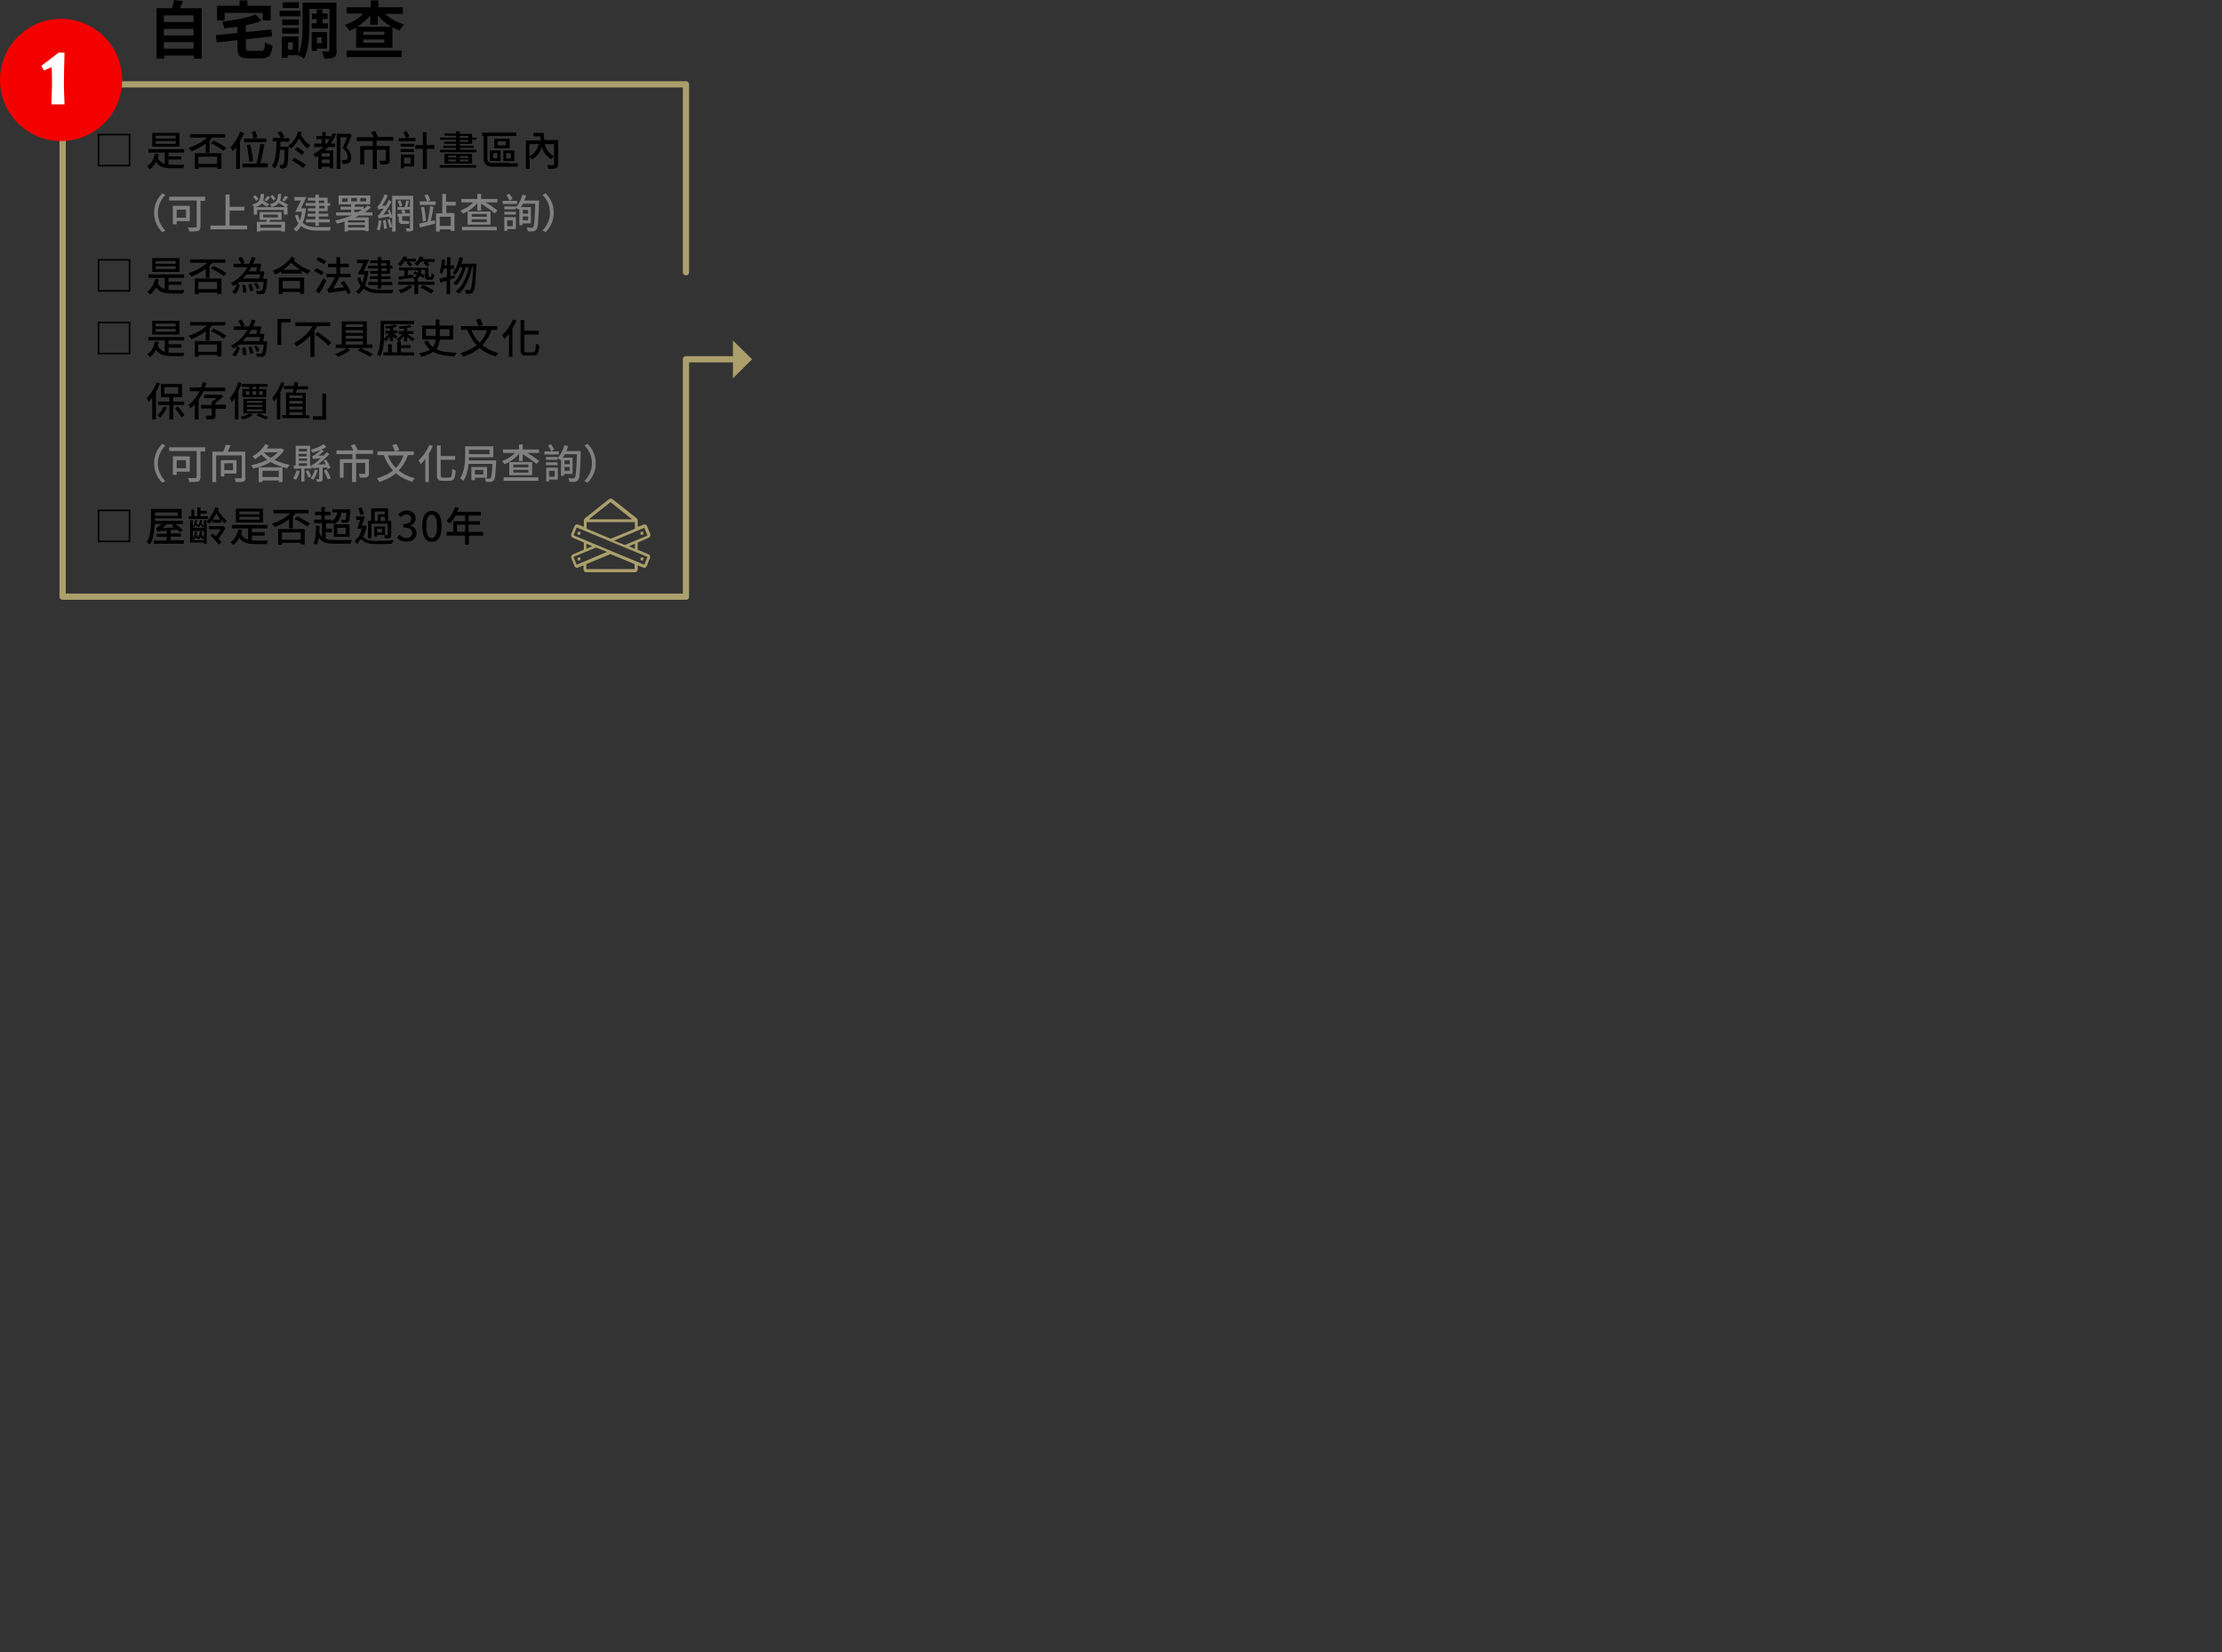 <?xml version="1.0" encoding="utf-8"?>
<!-- Generator: Adobe Illustrator 16.0.0, SVG Export Plug-In . SVG Version: 6.00 Build 0)  -->
<!DOCTYPE svg PUBLIC "-//W3C//DTD SVG 1.1//EN" "http://www.w3.org/Graphics/SVG/1.1/DTD/svg11.dtd">
<svg version="1.1" id="圖層_1" xmlns="http://www.w3.org/2000/svg" xmlns:xlink="http://www.w3.org/1999/xlink" x="0px" y="0px"
	 width="710px" height="528px" viewBox="0 0 710 528" enable-background="new 0 0 710 528" xml:space="preserve">
<rect x="0" y="0" width="710" height="528" fill="#333333" stroke="none"/>
<g>
	<g>
		<g>
			<g>
				<g>
					<g>
						<path fill="#AB9F6C" d="M219.187,191.689H20.018c-0.601,0-1.002-0.401-1.002-1.002V26.95c0-0.602,0.401-1.002,1.002-1.002
							h199.169c0.6,0,1,0.4,1,1.002V87c0,0.603-0.4,1.001-1,1.001c-0.602,0-1.001-0.398-1.001-1.001V27.95H21.019v161.736h197.167
							v-74.862c0-0.601,0.399-1.002,1.001-1.002h15.813c0.601,0,1,0.401,1,1.002c0,0.6-0.399,1.001-1,1.001h-14.813v74.862
							C220.187,191.288,219.785,191.689,219.187,191.689z"/>
					</g>
					<g>
						<g>
							<polygon fill="#AB9F6C" points="234.198,108.818 234.198,120.928 240.303,114.824 							"/>
						</g>
					</g>
				</g>
				<g>
					<circle fill="#F50000" cx="19.518" cy="25.549" r="19.517"/>
				</g>
				<g>
					<g>
						<path fill="#FFFFFF" d="M20.617,33.355h-4.203c0.1-2.702,0.2-4.904,0.2-6.506c0-1.701,0-3.503-0.102-5.404l-2.502,1.101
							l-0.801-1.501l5.505-4.204h1.901c-0.1,4.305-0.2,7.607-0.2,10.01C20.417,28.451,20.519,30.653,20.617,33.355z"/>
					</g>
				</g>
				<g>
					<g>
						<path d="M64.454,2.629v16.114h-2.502v-1.002h-9.508v1.002h-2.402V2.629h5.005c0.2-0.899,0.399-1.801,0.5-2.603l2.902,0.301
							c-0.3,0.802-0.602,1.603-0.9,2.302H64.454z M52.345,4.931v2.101h9.509V4.931H52.345z M52.345,9.235v2.102h9.509V9.235H52.345z
							 M61.854,15.54v-2.102h-9.509v2.102H61.854z"/>
					</g>
					<g>
						<path d="M83.271,16.34c1.101,0,1.301-0.398,1.4-2.802c0.5,0.4,1.602,0.801,2.401,1.002c-0.3,3.201-1.102,4.104-3.604,4.104
							h-3.902c-2.903,0-3.703-0.802-3.703-3.304v-2.502l-6.605,0.7l-0.301-2.302l6.906-0.7V8.534c-1.401,0.2-2.803,0.4-4.203,0.501
							c-0.1-0.602-0.401-1.502-0.701-2.103c3.903-0.5,8.106-1.201,10.709-2.303l1.901,2.002c-1.501,0.602-3.202,1.102-5.004,1.401
							v2.201l8.105-0.801l0.301,2.202l-8.406,0.899v2.702c0,0.901,0.199,1.002,1.4,1.002h3.304L83.271,16.34L83.271,16.34z
							 M71.761,6.533h-2.401V1.828h7.206V0.127h2.502v1.701h7.405v4.705h-2.502V4.13h-12.21V6.533z"/>
					</g>
					<g>
						<path d="M95.981,5.232h-6.604V3.429h6.604V5.232z M107.591,16.14c0,1.2-0.2,1.801-0.899,2.201c-0.701,0.4-1.702,0.4-3.104,0.4
							c-0.1-0.601-0.398-1.702-0.7-2.303c0.802,0,1.702,0,2.002,0c0.301,0,0.4-0.102,0.4-0.399V2.829h-6.405v5.404
							c0,3.203-0.199,7.808-1.802,10.61c-0.301-0.401-1.102-0.902-1.701-1.201h-3.503v0.8h-1.802v-6.806h5.305v5.604
							c1.2-2.603,1.301-6.206,1.301-9.009V0.828h10.809V16.14H107.591z M95.481,8.034h-5.305V6.232h5.305V8.034z M90.177,8.934
							h5.305v1.802h-5.305V8.934z M95.481,2.529h-5.104V0.727h5.104V2.529z M93.579,13.538h-1.602v2.303h1.602V13.538z
							 M101.187,7.433V6.132h-1.501V4.33h1.501V3.029h1.9V4.33h1.603v1.702h-1.603v1.401h1.701v1.7h-5.204v-1.7H101.187z
							 M101.285,15.54v0.701h-1.701v-6.006h4.904v5.305H101.285z M101.285,11.937v1.899h1.502v-1.899H101.285z"/>
					</g>
					<g>
						<path d="M123.004,4.43c1.603,1.501,3.803,2.701,6.105,3.402c-0.501,0.5-1.201,1.401-1.502,1.901
							c-0.7-0.301-1.501-0.602-2.202-1.001v6.505h-11.609V8.835c-0.7,0.4-1.4,0.699-2.102,1c-0.3-0.6-1.001-1.4-1.501-1.899
							c2.201-0.701,4.402-2.003,5.903-3.604h-5.304V2.329h7.706V0.127h2.402v2.202h7.807V4.43H123.004z M110.794,16.14h17.516v2.102
							h-17.516V16.14z M125.006,8.534c-1.602-1.001-3.104-2.201-4.304-3.603v3.003H118.3V4.931c-1.101,1.4-2.602,2.602-4.104,3.603
							H125.006z M122.804,10.135h-6.706v1h6.706V10.135z M122.804,12.637h-6.706v1h6.706V12.637z"/>
					</g>
				</g>
				<g>
					<g>
						<path d="M41.635,42.762v10.408H31.228V42.762H41.635z M31.728,52.672h9.407v-9.407h-9.407V52.672z"/>
					</g>
					<g>
						<path d="M53.745,52.571c0.4,0,0.9,0.101,1.302,0.101c0.602,0,3.202,0,3.903,0c-0.201,0.301-0.4,0.801-0.4,1.102h-3.503
							c-2.503,0-4.104-0.401-5.205-2.001c-0.5,0.899-1.101,1.7-1.9,2.301c-0.2-0.2-0.602-0.701-0.901-0.9
							c1.302-0.801,2.104-2.303,2.503-4.103l1.201,0.198c-0.101,0.4-0.201,0.802-0.3,1.202c0.5,1.101,1.2,1.601,2.201,1.9v-3.603
							h-5.204v-1.102h11.409v1.102h-5.005v1.201h4.104v1h-4.104v1.602H53.745z M57.349,46.866h-8.708v-4.404h8.708V46.866z
							 M56.148,43.364h-6.405v0.9h6.405V43.364z M56.148,45.065h-6.405v0.899h6.405V45.065z"/>
					</g>
					<g>
						<path d="M65.756,45.866c-1.4,1-3.003,1.901-4.604,2.502c-0.2-0.301-0.602-0.801-0.9-1.102
							c2.202-0.701,4.403-1.901,5.905-3.304h-5.405v-1.101h11.209v1.101h-4.104c-0.301,0.302-0.602,0.602-0.901,1.002v3.804h-1.2
							V45.866z M62.152,48.969h8.607v5.004h-1.301v-0.501h-6.005v0.501h-1.202v-5.004H62.152z M63.354,50.069v2.302h6.005v-2.302
							H63.354z M68.258,44.966c1.401,0.601,3.104,1.601,4.104,2.302l-0.901,0.899c-0.899-0.698-2.702-1.801-4.103-2.4L68.258,44.966
							z"/>
					</g>
					<g>
						<path d="M77.966,42.462c-0.3,0.902-0.801,1.804-1.302,2.703v8.809h-1.2v-7.007c-0.3,0.502-0.701,0.9-1.101,1.302
							c-0.102-0.302-0.501-0.9-0.701-1.201c1.201-1.2,2.402-3.104,3.103-5.004L77.966,42.462z M85.572,52.27v1.201h-8.107V52.27
							h4.505c0.5-1.7,0.9-4.305,1.2-6.306l1.302,0.2c-0.399,2.001-0.801,4.404-1.302,6.005h2.402V52.27z M85.072,45.465h-7.106
							v-1.199h7.106V45.465z M79.667,51.771c-0.1-1.401-0.5-3.704-0.801-5.405l1.102-0.2c0.4,1.801,0.801,4.004,0.9,5.306
							L79.667,51.771z M81.068,44.264c-0.101-0.501-0.4-1.401-0.602-2.103l1.102-0.301c0.201,0.6,0.501,1.401,0.701,2.001
							L81.068,44.264z"/>
					</g>
					<g>
						<path d="M92.178,46.866c0,0,0,0.4,0,0.501c-0.1,4.003-0.199,5.404-0.601,5.905c-0.2,0.3-0.5,0.398-0.801,0.5
							c-0.3,0.1-0.801,0.1-1.2,0c0-0.301-0.101-0.801-0.301-1.102c0.399,0,0.801,0,0.9,0c0.199,0,0.301,0,0.399-0.2
							c0.2-0.301,0.301-1.4,0.401-4.604h-1.503c-0.199,2.502-0.501,4.604-1.7,6.004c-0.201-0.3-0.602-0.7-0.901-0.899
							c1.302-1.603,1.401-4.403,1.501-7.808h-1.2v-1.102h2.502c-0.199-0.499-0.601-1.2-1.001-1.7l1.102-0.4
							c0.4,0.499,0.9,1.302,1.102,1.802l-0.9,0.399h2.502v1.102h-2.901c0,0.602,0,1.102,0,1.602H92.178L92.178,46.866z
							 M96.382,42.263c-0.101,0.299-0.2,0.499-0.301,0.8c0.7,1.301,1.901,2.702,3.104,3.402c-0.301,0.199-0.7,0.7-0.9,1.001
							c-1.001-0.7-2.002-1.901-2.702-3.202c-0.701,1.301-1.602,2.4-2.702,3.303c-0.2-0.301-0.501-0.701-0.801-1.002
							c1.501-0.9,2.702-2.603,3.202-4.604L96.382,42.263z M94.079,50.469c1.201,0.601,2.803,1.502,3.604,2.201l-0.802,1
							c-0.801-0.699-2.401-1.699-3.604-2.4L94.079,50.469z M96.382,49.568c-0.501-0.499-1.4-1.301-2.202-1.801l0.802-0.802
							c0.801,0.501,1.801,1.2,2.302,1.701L96.382,49.568z"/>
					</g>
					<g>
						<path d="M107.391,42.863c-0.501,1.101-1.001,2.103-1.7,3.003h1.4v1.101h-2.202c-0.3,0.4-0.7,0.802-1.101,1.102h2.702v5.705
							h-1.101v-0.5h-2.603v0.7h-1.102v-4.204c-0.301,0.201-0.601,0.4-0.9,0.501c-0.101-0.3-0.5-0.801-0.701-1.002
							c1.201-0.601,2.303-1.4,3.203-2.302h-2.902v-1.101h2.402v-1.401h-1.701v-1.001h1.901v-1.301h1.101v1.301h1.501v0.7
							c0.301-0.5,0.5-1.101,0.801-1.602L107.391,42.863z M105.39,48.969h-2.603v1.101h2.603V48.969z M105.39,52.171v-1.2h-2.603v1.2
							H105.39z M104.388,45.866c0.4-0.401,0.602-0.9,0.901-1.401h-1.301v1.401H104.388z M112.396,43.263
							c-0.5,1.2-1.2,2.701-1.701,3.902c1.201,1.201,1.502,2.201,1.502,3.104c0,0.899-0.2,1.502-0.701,1.801
							c-0.2,0.2-0.501,0.2-0.9,0.301c-0.301,0-0.801,0-1.2,0c0-0.301-0.102-0.899-0.302-1.201c0.401,0,0.701,0,1.001,0
							c0.2,0,0.4-0.1,0.602-0.1c0.3-0.201,0.399-0.5,0.399-1.001c0-0.802-0.399-1.701-1.601-2.803c0.5-1,1-2.401,1.4-3.403h-2.103
							v10.109h-1.201v-11.21h3.805l0.199-0.101L112.396,43.263z"/>
					</g>
					<g>
						<path d="M120.302,45.065v1.601h4.203v4.504c0,0.603-0.1,1.001-0.6,1.201c-0.501,0.2-1.202,0.2-2.303,0.2
							c-0.101-0.301-0.2-0.9-0.4-1.201c0.801,0,1.602,0,1.802,0s0.3-0.1,0.3-0.2v-3.303h-2.9v6.105h-1.302v-6.105h-2.702v4.704
							h-1.303v-5.905h4.005v-1.601h-5.104v-1.202h5.404c-0.2-0.499-0.5-1.101-0.801-1.6l1.201-0.401c0.399,0.6,0.801,1.401,1,1.901
							h4.904v1.201h-5.404V45.065z"/>
					</g>
					<g>
						<path d="M132.813,45.165h-5.405v-1.001h2.402c-0.2-0.5-0.602-1.201-0.9-1.801l0.9-0.501c0.399,0.501,0.801,1.201,1.001,1.702
							l-1.001,0.499h2.901v1.102H132.813z M128.009,46.866v-0.9h4.304v0.9H128.009z M132.211,48.568h-4.202v-0.9h4.202V48.568z
							 M132.211,53.172h-3.101v0.602h-1.001v-4.404h4.203v3.804L132.211,53.172L132.211,53.172z M129.11,50.37v1.9h2.102v-1.9
							H129.11z M138.918,47.567h-2.503v6.405h-1.301v-6.405h-2.402v-1.201h2.402v-4.103h1.2v4.103h2.503v1.201H138.918z"/>
					</g>
					<g>
						<path d="M140.52,52.771h11.608v0.801H140.52V52.771z M152.229,47.867v0.801h-11.61v-0.801h5.104v-0.601h-4.104v-0.701h4.104
							v-0.601h-3.804v-0.7h3.804v-0.601h-5.104v-0.701h5.104v-0.6h-3.703v-0.701h3.703v-0.7h1.2v0.801h3.903v1.2h1.401v0.701h-1.401
							v1.301h-3.903v0.601h4.404v0.701h-4.404v0.601H152.229z M150.827,49.169v3.103h-8.807v-3.103H150.827z M143.221,50.37h2.503
							v-0.602h-2.503V50.37z M143.221,51.57h2.503v-0.601h-2.503V51.57z M149.626,49.869h-2.702v0.602h2.702V49.869z
							 M149.626,50.969h-2.702v0.601h2.702V50.969z M146.924,44.063h2.702v-0.601h-2.702V44.063z M146.924,45.365h2.702v-0.601
							h-2.702V45.365z"/>
					</g>
					<g>
						<path d="M163.138,52.27c0.802,0,1.803-0.101,2.202-0.2c0,0.301,0.101,0.901,0.2,1.102c-0.4,0.102-1.502,0.102-2.502,0.102
							h-5.405c-2.102,0-3.103-0.701-3.103-2.803v-7.007h-0.5v-1.101h10.909v1.101h-9.208v7.106c0,1.101,0.399,1.5,1.802,1.5h5.604
							L163.138,52.27L163.138,52.27z M156.532,48.067h3.402v3.403h-3.402V48.067z M157.533,50.57h1.4v-1.602h-1.4V50.57z
							 M162.838,47.367h-4.903v-3.003h4.903V47.367z M161.637,45.165h-2.603v1.302h2.603V45.165z M164.339,51.47h-3.503v-3.403
							h3.503V51.47z M163.237,48.969h-1.501v1.699h1.501V48.969z"/>
					</g>
					<g>
						<path d="M178.25,52.47c0,0.7-0.1,1.102-0.601,1.302c-0.5,0.2-1.302,0.2-2.401,0.2c-0.101-0.4-0.2-0.9-0.4-1.201
							c0.802,0,1.603,0,1.901,0c0.2,0,0.301-0.101,0.301-0.301v-2.603c-0.301,0.2-0.701,0.701-0.9,1
							c-1.501-0.8-2.502-2.201-3.002-3.902c-0.602,1.803-1.603,3.104-3.203,4.004c-0.101-0.302-0.5-0.7-0.7-0.9v3.903h-1.201v-9.107
							h4.704c-0.1-0.4-0.1-0.802-0.1-1.301h-2.202v-1.104h3.303c0,0.803,0.1,1.603,0.2,2.304h4.403v7.706H178.25z M169.144,49.969
							c1.602-0.802,2.502-2.104,3.003-3.903h-3.003V49.969z M174.047,46.066c0.501,1.801,1.401,3.103,3.003,3.803v-3.803H174.047z"
							/>
					</g>
					<g>
						<path fill="#808080" d="M49.241,67.984c0-2.603,1.102-4.704,2.603-6.206l1.001,0.501c-1.4,1.502-2.4,3.403-2.4,5.705
							c0,2.402,1,4.304,2.4,5.705l-1.001,0.5C50.343,72.687,49.241,70.686,49.241,67.984z"/>
					</g>
					<g>
						<path fill="#808080" d="M65.556,64.181h-1.501v8.207c0,0.8-0.2,1.2-0.7,1.4c-0.602,0.199-1.501,0.199-2.804,0.199
							c-0.1-0.399-0.3-0.9-0.5-1.302c1.001,0.101,2.103,0,2.402,0s0.399-0.101,0.399-0.399V64.08h-8.808v-1.2h11.51L65.556,64.181
							L65.556,64.181z M56.448,70.686v1.001h-1.201v-5.905h5.404v4.904H56.448z M56.448,66.984v2.602h3.002v-2.602H56.448z"/>
					</g>
					<g>
						<path fill="#808080" d="M78.967,72.088v1.201h-11.71v-1.201h4.805V62.18h1.302v3.902h4.703v1.2h-4.703v4.805H78.967z"/>
					</g>
					<g>
						<path fill="#808080" d="M89.876,62.079c-0.101,0.802-0.101,1.502-0.399,2.002c0.899,0.4,2.002,1.001,2.603,1.401l-0.601,0.7
							h0.399v2.4h-1.201v-1.5h-8.508v1.5h-1.101v-2.4h0.101c-0.101-0.302-0.4-0.601-0.601-0.801c2.201-0.501,2.602-1.4,2.702-3.402
							h1.101c0,0.801-0.1,1.501-0.3,2.102c0.601,0.4,1.501,0.9,1.9,1.201l-0.699,0.801c-0.401-0.301-1.001-0.7-1.603-1.102
							c-0.399,0.501-1.101,0.899-2.103,1.201h5.205c-0.102-0.302-0.4-0.7-0.602-0.9c2.201-0.501,2.604-1.401,2.702-3.303h1.001v0.1
							H89.876z M81.869,64.181c-0.2-0.302-0.601-0.901-1.001-1.302l0.7-0.501c0.4,0.4,0.801,0.9,1.002,1.201L81.869,64.181z
							 M86.073,70.886h5.004v3.103h-1.201v-0.3H83.17v0.3h-1.101v-3.103h2.901c0.102-0.2,0.2-0.4,0.302-0.602H82.97v-2.502h7.007
							v2.502h-3.604L86.073,70.886z M89.876,71.787H83.17v1.001h6.706V71.787z M84.071,69.486h4.704v-0.902h-4.704V69.486z
							 M86.373,62.979c-0.4,0.501-0.801,1.002-1.101,1.303l-0.802-0.301c0.301-0.4,0.7-0.901,0.9-1.301L86.373,62.979z
							 M87.374,64.081c-0.2-0.3-0.601-0.9-1.001-1.301l0.7-0.501c0.399,0.401,0.801,0.9,1.001,1.201L87.374,64.081z M91.177,66.182
							c-0.5-0.4-1.4-0.9-2.102-1.302c-0.5,0.602-1.201,1-2.302,1.302H91.177z M92.078,62.979c-0.401,0.501-0.901,1.002-1.201,1.4
							l-0.7-0.398c0.301-0.4,0.7-1.002,0.9-1.401L92.078,62.979z"/>
					</g>
					<g>
						<path fill="#808080" d="M97.783,66.583c-0.201,1.804-0.501,3.402-1.103,4.604c1.201,1.201,3.004,1.399,5.005,1.399
							c0.601,0,3.303,0,4.104,0c-0.2,0.302-0.4,0.802-0.4,1.103h-3.702c-2.303,0-4.104-0.301-5.505-1.501
							c-0.4,0.7-0.9,1.301-1.502,1.801c-0.199-0.199-0.601-0.601-0.899-0.801c0.601-0.4,1.201-1.102,1.602-1.802
							c-0.501-0.601-0.801-1.501-1.101-2.503l0.898-0.301c0.201,0.701,0.401,1.303,0.701,1.804c0.301-0.802,0.501-1.702,0.602-2.703
							H94.38c0.5-0.899,1.201-2.401,1.802-3.604h-2.103v-1.102h3.804c-0.501,1.102-1.201,2.503-1.701,3.604h0.601h0.201
							L97.783,66.583L97.783,66.583z M100.785,64.081h-2.402v-0.9h2.402v-1h1.102v1h2.803v1.701h0.801v0.9h-0.801v1.701h-2.803
							v0.802h3.002v0.9h-3.002v0.899h3.502v1.002h-3.502v1.102h-1.102v-1.102h-3.002v-1.002h3.002v-0.899h-2.502v-0.9h2.502v-0.802
							h-2.402v-0.9h2.402v-0.801h-3.104v-0.9h3.104V64.081z M101.887,64.081v0.801h1.7v-0.801H101.887z M103.688,65.782h-1.701
							v0.801h1.701V65.782z"/>
					</g>
					<g>
						<path fill="#808080" d="M114.898,68.785c-0.501,0.3-1.001,0.5-1.502,0.701h4.402v4.403h-1.2v-0.301h-5.403v0.399h-1.103
							v-3.202c-0.801,0.301-1.602,0.5-2.401,0.7c-0.101-0.3-0.399-0.801-0.601-1.001c1.802-0.4,3.604-0.9,5.305-1.603h-5.005v-1
							h4.806v-0.899h-3.403v-0.901h3.403v-0.801h-4.004v-2.803H118.3v2.803h-4.903v0.801h2.803v0.701
							c0.5-0.401,0.899-0.701,1.301-1.102l1.001,0.601c-0.601,0.601-1.201,1.101-1.9,1.602h2.401v1h-4.104V68.785z M111.094,63.38
							h-1.802v1.103h1.802V63.38z M116.599,70.386h-5.403v0.7h5.403V70.386z M116.599,72.687v-0.8h-5.403v0.8H116.599z
							 M112.195,64.381h1.9V63.28h-1.9V64.381z M114.397,67.784c0.501-0.301,0.899-0.501,1.302-0.8h-2.503v0.8H114.397z
							 M115.097,64.381h1.902V63.28h-1.902V64.381z"/>
					</g>
					<g>
						<path fill="#808080" d="M121.902,70.587c-0.101,1.102-0.399,2.303-0.602,3.104c-0.198-0.101-0.699-0.301-0.898-0.301
							c0.3-0.802,0.5-1.901,0.6-3.002L121.902,70.587z M124.505,66.984c0.301,0.8,0.701,1.801,0.9,2.401l-0.9,0.399
							c0-0.2-0.1-0.399-0.1-0.601c-2.702,0.399-3.104,0.501-3.403,0.7c0-0.199-0.2-0.7-0.3-1.002c0.3-0.1,0.6-0.399,0.9-0.899
							c0.199-0.2,0.5-0.701,1.001-1.301c-1.201,0.101-1.501,0.199-1.701,0.301c-0.102-0.2-0.2-0.701-0.301-1.002
							c0.199-0.102,0.399-0.3,0.699-0.7c0.302-0.4,1.103-1.802,1.603-3.203l1.002,0.4c-0.501,1.201-1.202,2.401-1.803,3.303l1.2-0.1
							c0.302-0.602,0.701-1.201,0.901-1.803l0.9,0.602c-0.802,1.501-1.803,3.002-2.702,4.203l1.9-0.299
							c-0.1-0.401-0.199-0.702-0.398-1.104L124.505,66.984z M123.204,70.286c0.2,0.901,0.3,2.002,0.4,2.702l-0.901,0.2
							c0-0.7-0.199-1.901-0.3-2.702L123.204,70.286z M124.505,69.985c0.301,0.802,0.602,1.802,0.801,2.503l-0.801,0.3
							c-0.1-0.7-0.399-1.7-0.7-2.502L124.505,69.985z M132.111,72.687c0,0.602-0.101,0.901-0.5,1.103
							c-0.4,0.199-0.9,0.199-1.701,0.199c0-0.3-0.2-0.801-0.301-1.001c0.5,0,1.001,0,1.201,0c0.199,0,0.199-0.1,0.199-0.2v-9.007
							h-4.604v10.208h-1.103V62.58h6.706v10.107H132.111z M129.91,70.686c0.199,0,0.6,0,0.801-0.101c0,0.301,0,0.602,0.101,0.9
							c-0.2,0.1-0.501,0.1-0.802,0.1h-1.4c-0.9,0-1.201-0.398-1.201-1.301v-1.101h-0.4v-0.9h1.603c-0.101-0.301-0.3-0.701-0.4-1.002
							l0.701-0.199h-1.902v-0.9h2.304c0.198-0.601,0.399-1.501,0.5-2.103l0.9,0.201c-0.201,0.6-0.4,1.301-0.602,1.801h0.9v0.901
							h-1.901c0.2,0.299,0.398,0.8,0.5,1l-0.5,0.2h1.801v0.899h-2.401v1.102c0,0.301,0.101,0.4,0.301,0.4h1.102v0.102H129.91z
							 M127.908,63.981c0.3,0.6,0.5,1.301,0.601,1.801l-0.801,0.301c-0.101-0.5-0.301-1.201-0.601-1.801L127.908,63.981z"/>
					</g>
					<g>
						<path fill="#808080" d="M138.918,70.386l0.101,1.101c-1.701,0.4-3.504,0.901-4.805,1.2l-0.301-1.2
							c0.7-0.2,1.701-0.399,2.702-0.601c0.301-1.302,0.701-3.504,0.801-5.006l1.102,0.201c-0.199,1.501-0.602,3.304-0.9,4.604
							L138.918,70.386z M134.113,64.381h5.104v1.103h-5.104V64.381z M135.515,66.083c0.301,1.4,0.5,3.202,0.602,4.504l-1.001,0.2
							c-0.102-1.201-0.3-3.104-0.602-4.504L135.515,66.083z M136.415,64.381c-0.101-0.5-0.5-1.301-0.801-2.001l1.001-0.301
							c0.399,0.603,0.701,1.401,0.9,1.902L136.415,64.381z M142.62,65.682v2.401h2.603v5.705h-1.2v-0.501h-3.503v0.7h-1.201v-5.805
							h2.002v-6.205h1.201v2.502h3.103v1.201L142.62,65.682L142.62,65.682z M144.022,69.285h-3.503v2.903h3.503V69.285z"/>
					</g>
					<g>
						<path fill="#808080" d="M158.834,64.681h-3.703c1.401,0.801,2.902,1.802,3.805,2.602l-0.802,0.901
							c-1.001-0.802-2.803-2.103-4.403-3.104v2.201h-1.2v-2.401c-1.103,1.501-2.903,2.702-4.604,3.403
							c-0.199-0.301-0.5-0.701-0.801-1.002c1.502-0.499,3.104-1.501,4.104-2.602h-3.804v-1.102h5.104v-1.602h1.2v1.602h5.205v1.102
							L158.834,64.681L158.834,64.681z M147.625,72.488h11.109v1.102h-11.109V72.488z M156.733,67.584v4.203h-7.308v-4.203H156.733z
							 M155.531,68.385h-4.805v0.898h4.805V68.385z M155.531,70.086h-4.805v0.901h4.805V70.086z"/>
					</g>
					<g>
						<path fill="#808080" d="M165.34,65.182h-4.704v-1.001h2.202c-0.2-0.501-0.601-1.202-1.001-1.803l0.9-0.501
							c0.399,0.501,0.801,1.201,1.001,1.702l-0.9,0.602h2.401v1.001H165.34z M161.136,66.885v-0.901h3.703v0.901H161.136z
							 M161.136,67.683h3.703v0.899h-3.703V67.683z M164.839,73.188h-2.702v0.602h-1.001v-4.403h3.703V73.188z M162.037,70.386v1.9
							h1.801v-1.9H162.037z M172.245,63.881c0,0,0,0.401,0,0.602c-0.2,6.005-0.3,8.105-0.801,8.808c-0.3,0.4-0.602,0.501-1,0.602
							c-0.401,0.1-1.103,0.1-1.802,0c0-0.301-0.2-0.901-0.4-1.202c0.7,0.101,1.401,0.101,1.602,0.101c0.199,0,0.4-0.101,0.5-0.2
							c0.4-0.398,0.5-2.401,0.701-7.506h-3.902c-0.2,0.4-0.401,0.801-0.701,1.102h3.203v5.204h-2.702v0.602h-1.002v-5.204
							l-0.199,0.2c-0.2-0.2-0.7-0.501-1.001-0.701c1.001-1.001,1.801-2.502,2.202-4.104l1.2,0.3c-0.2,0.601-0.399,1.102-0.602,1.602
							h4.704V63.881z M167.041,67.084v1.201h1.701v-1.201H167.041z M168.742,70.386v-1.201h-1.701v1.201H168.742z"/>
					</g>
					<g>
						<path fill="#808080" d="M176.949,67.984c0,2.603-1.102,4.703-2.604,6.205l-1-0.5c1.4-1.501,2.401-3.403,2.401-5.705
							c0-2.401-1.001-4.304-2.401-5.705l1-0.501C175.849,63.28,176.949,65.383,176.949,67.984z"/>
					</g>
					<g>
						<path d="M41.635,82.797v10.408H31.228V82.797H41.635z M31.728,92.705h9.407v-9.407h-9.407V92.705z"/>
					</g>
					<g>
						<path d="M53.745,92.605c0.4,0,0.9,0.1,1.302,0.1c0.602,0,3.202,0,3.903,0c-0.201,0.301-0.4,0.801-0.4,1.103h-3.503
							c-2.503,0-4.104-0.401-5.205-2.003c-0.5,0.9-1.101,1.701-1.9,2.303c-0.2-0.2-0.602-0.701-0.901-0.901
							c1.302-0.8,2.104-2.302,2.503-4.104l1.201,0.2c-0.101,0.4-0.201,0.802-0.3,1.2c0.5,1.103,1.2,1.603,2.201,1.902v-3.603h-5.204
							V87.7h11.409v1.104h-5.005v1.199h4.104v1.001h-4.104v1.603L53.745,92.605L53.745,92.605z M57.349,86.9h-8.708v-4.404h8.708
							V86.9z M56.148,83.397h-6.405v0.899h6.405V83.397z M56.148,85.098h-6.405V86h6.405V85.098z"/>
					</g>
					<g>
						<path d="M65.756,85.899c-1.4,1.001-3.003,1.9-4.604,2.502c-0.2-0.3-0.602-0.8-0.9-1.102c2.202-0.7,4.403-1.901,5.905-3.303
							h-5.405v-1.101h11.209v1.101h-4.104c-0.301,0.3-0.602,0.602-0.901,1v3.806h-1.2V85.899z M62.152,89.003h8.607v5.004h-1.301
							v-0.501h-6.005v0.501h-1.202v-5.004H62.152z M63.354,90.103v2.302h6.005v-2.302H63.354z M68.258,84.998
							c1.401,0.603,3.104,1.603,4.104,2.304l-0.901,0.899c-0.899-0.7-2.702-1.802-4.103-2.401L68.258,84.998z"/>
					</g>
					<g>
						<path d="M85.372,89.003c0,0,0,0.3,0,0.499c-0.2,2.604-0.501,3.703-0.801,4.104c-0.3,0.301-0.5,0.4-0.9,0.4
							c-0.3,0-0.9,0-1.602,0c0-0.301-0.101-0.802-0.3-1.101c0.6,0.1,1.101,0.1,1.399,0.1c0.201,0,0.301,0,0.501-0.1
							c0.2-0.201,0.4-1.002,0.602-2.803h-7.707c-0.602,0.5-1.302,0.899-2.103,1.301c-0.1-0.301-0.399-0.801-0.601-1
							c2.302-1.103,4.004-2.903,5.204-5.006h-4.403v-1.102h2.402c-0.2-0.5-0.602-1.199-0.901-1.802l1.001-0.398
							c0.4,0.6,0.9,1.4,1.001,1.9l-0.701,0.3h2.104c0.399-0.7,0.7-1.501,0.899-2.2l1.201,0.3c-0.2,0.601-0.5,1.301-0.801,1.9h2.603
							c-0.099,0.802-0.3,1.703-0.5,2.403h1.502c-0.101,0.801-0.301,1.701-0.399,2.401h1.301L85.372,89.003L85.372,89.003z
							 M74.163,93.305c0.801-0.602,1.2-1.602,1.501-2.604l1,0.301c-0.3,1.102-0.7,2.201-1.5,2.902L74.163,93.305z M78.366,91.004
							c0.2,0.802,0.399,1.701,0.399,2.401l-1.101,0.101c0-0.6-0.101-1.602-0.301-2.401L78.366,91.004z M78.768,87.7
							c-0.4,0.501-0.802,0.901-1.201,1.303h5.305c0.1-0.4,0.2-0.802,0.3-1.303H78.768z M80.269,90.703
							c0.301,0.603,0.601,1.502,0.7,2.104l-1.001,0.301c-0.101-0.603-0.399-1.502-0.601-2.104L80.269,90.703z M80.269,85.398
							c-0.2,0.4-0.5,0.901-0.802,1.302h2.402c0.101-0.398,0.2-0.801,0.3-1.302H80.269z M82.069,92.505
							c-0.101-0.501-0.501-1.199-0.9-1.802l0.801-0.299c0.399,0.499,0.801,1.2,0.9,1.7L82.069,92.505z"/>
					</g>
					<g>
						<path d="M94.28,82.596c-0.102,0.199-0.301,0.399-0.401,0.601c1.603,1.602,3.403,2.502,5.306,3.303
							c-0.301,0.3-0.7,0.701-0.802,1.103c-0.699-0.301-1.399-0.701-2.001-1.103v0.901h-6.506V86.7c-0.601,0.4-1.201,0.701-1.9,1
							c-0.2-0.299-0.502-0.8-0.901-1.101c2.402-0.9,4.805-2.603,6.104-4.604L94.28,82.596z M89.075,88.702h8.105v5.204H95.88v-0.601
							h-5.604v0.7h-1.201V88.702z M90.277,89.802v2.401h5.604v-2.401H90.277z M95.881,86.2c-0.899-0.601-1.802-1.301-2.803-2.202
							c-0.8,0.801-1.601,1.603-2.602,2.202H95.881z"/>
					</g>
					<g>
						<path d="M102.787,88.001c-0.501-0.398-1.602-1.001-2.402-1.4l0.602-0.9c0.801,0.301,1.9,0.9,2.4,1.301L102.787,88.001z
							 M100.885,93.006c0.701-1.002,1.702-2.602,2.502-4.104l0.901,0.801c-0.701,1.4-1.501,2.902-2.302,4.104L100.885,93.006z
							 M101.786,82.196c0.801,0.3,1.901,0.901,2.401,1.302l-0.7,1.001c-0.5-0.501-1.602-1.102-2.401-1.4L101.786,82.196z
							 M111.094,94.007c-0.101-0.4-0.3-0.802-0.5-1.2c-4.604,0.6-5.204,0.699-5.604,0.8c-0.101-0.3-0.3-0.9-0.399-1.2
							c0.3-0.101,0.5-0.401,0.801-0.801c0.301-0.4,1-1.603,1.602-3.003h-2.702v-1.102h3.202v-2.103h-2.702v-1.102h2.702v-2.101
							h1.202v2.101h2.802v1.102h-2.802v2.103h3.303v1.102h-3.604c-0.602,1.302-1.302,2.603-2.103,3.604l3.604-0.399
							c-0.301-0.5-0.7-1.001-1.001-1.501l1.001-0.501c0.9,1.101,1.802,2.603,2.201,3.702L111.094,94.007z"/>
					</g>
					<g>
						<path d="M117.699,86.599c-0.2,1.802-0.5,3.402-1.102,4.604c1.2,1.201,3.004,1.401,5.005,1.401c0.601,0,3.303,0,4.104,0
							c-0.2,0.301-0.4,0.8-0.4,1.101h-3.702c-2.303,0-4.104-0.301-5.506-1.501c-0.398,0.701-0.899,1.301-1.501,1.802
							c-0.199-0.199-0.601-0.602-0.9-0.802c0.602-0.398,1.202-1.101,1.602-1.801c-0.5-0.601-0.801-1.501-1.101-2.502l0.899-0.301
							c0.2,0.699,0.401,1.302,0.701,1.803c0.3-0.802,0.501-1.702,0.602-2.704h-2.103c0.5-0.9,1.201-2.401,1.801-3.603h-2.001v-1.102
							h3.804c-0.5,1.102-1.201,2.502-1.701,3.604h0.601h0.2L117.699,86.599L117.699,86.599z M120.702,84.097H118.3v-0.9h2.402
							v-1.001h1.101v1.001h2.804v1.702h0.8v0.899h-0.8V87.5h-2.804v0.802h3.003v0.899h-3.003v0.901h3.503v1h-3.503v1.102h-1.101
							v-1.102h-3.003v-1h3.003v-0.901H118.2v-0.899h2.502V87.5H118.3v-0.9h2.402v-0.801h-3.102v-0.899h3.103L120.702,84.097
							L120.702,84.097z M121.803,84.097v0.802h1.701v-0.802H121.803z M123.605,85.8h-1.702V86.6h1.702V85.8z"/>
					</g>
					<g>
						<path d="M129.209,83.697c-0.399,0.501-0.899,1.002-1.301,1.401c-0.2-0.199-0.602-0.601-0.801-0.802
							c0.801-0.601,1.501-1.501,1.9-2.4l1.102,0.3c-0.101,0.2-0.199,0.3-0.3,0.5h3.103v0.9h-2.201c0.399,0.301,0.8,0.802,1,1.002
							l-0.801,0.6c-0.199-0.399-0.7-0.9-1.101-1.301l0.5-0.399h-1.102L129.209,83.697L129.209,83.697z M131.711,91.505
							c-0.801,1-2.302,1.802-3.603,2.201c-0.2-0.301-0.501-0.7-0.802-1.001c1.302-0.3,2.702-0.9,3.403-1.602L131.711,91.505z
							 M133.612,90.003h5.205v1.001h-5.205v3.003h-1.2v-3.003h-5.204v-1.001h5.204v-0.7c-0.201-0.2-0.501-0.399-0.601-0.499
							c0.801-0.302,1.199-0.603,1.501-0.902c-0.4-0.2-0.802-0.399-1.201-0.499l0.399-0.701c0.302,0.101,0.701,0.3,1.102,0.501
							c0-0.101,0-0.301,0-0.4v-0.4h-1.401v-0.8h4.705v2.4c0,0.2,0,0.4,0.101,0.4c0,0,0.1,0.101,0.199,0.101h0.302
							c0.1,0,0.198,0,0.198,0s0.102-0.101,0.102-0.301c0-0.1,0-0.501,0.1-0.899c0.201,0.199,0.501,0.301,0.801,0.398
							c0,0.501-0.1,1.002-0.199,1.202c-0.101,0.199-0.199,0.399-0.399,0.399c-0.201,0.101-0.401,0.101-0.601,0.101h-0.602
							c-0.301,0-0.602-0.101-0.801-0.2c-0.2-0.199-0.301-0.398-0.301-1.201V86.2h-1.201v0.399c0,0.301,0,0.602-0.101,0.802
							c0.5,0.2,0.9,0.398,1.201,0.6l-0.399,0.803c-0.302-0.201-0.701-0.401-1.102-0.603c-0.2,0.301-0.602,0.701-1.102,0.9h0.399v0.9
							L133.612,90.003L133.612,90.003z M127.309,88.401c0.5-0.1,1.2-0.1,1.9-0.2v-1.802h-1.701v-0.9h4.504v0.9h-1.701v1.602
							c0.501-0.101,1.102-0.199,1.701-0.199v0.9c-1.602,0.2-3.303,0.5-4.504,0.7L127.309,88.401z M138.918,82.797v0.9h-2.503
							c0.301,0.301,0.7,0.701,0.901,0.901l-0.901,0.6c-0.2-0.299-0.7-0.8-1.101-1.2l0.5-0.4h-1.302
							c-0.399,0.501-0.801,1.002-1.2,1.4c-0.2-0.199-0.602-0.6-0.9-0.7c0.801-0.601,1.4-1.501,1.802-2.4l1.102,0.301
							c-0.102,0.199-0.2,0.399-0.2,0.6L138.918,82.797L138.918,82.797z M135.214,91.103c1.102,0.501,2.604,1.201,3.403,1.803
							l-0.901,0.9c-0.7-0.501-2.201-1.401-3.401-1.902L135.214,91.103z"/>
					</g>
					<g>
						<path d="M145.322,88.802c-0.5,0.199-1,0.299-1.501,0.499v4.704h-1.102v-4.304l-2.002,0.602l-0.301-1.202
							c0.603-0.199,1.502-0.399,2.402-0.601V85.8h-1.001c-0.199,0.7-0.3,1.302-0.5,1.803c-0.2-0.2-0.602-0.4-0.901-0.501
							c0.501-1.102,0.701-2.702,0.801-4.203l1.001,0.2c-0.1,0.6-0.1,1.101-0.199,1.7h0.801v-2.602h1.101v2.602h1.202V85.9h-1.202
							v2.402l1.401-0.401V88.802z M152.229,84.097c0,0,0,0.4,0,0.602c-0.301,5.804-0.5,7.906-1.001,8.506
							c-0.301,0.4-0.501,0.501-0.9,0.603c-0.4,0.1-0.901,0.1-1.502,0c0-0.401-0.1-0.802-0.3-1.201c0.5,0.1,1.001,0.1,1.301,0.1
							c0.201,0,0.301-0.1,0.501-0.2c0.399-0.399,0.601-2.302,0.9-7.206h-0.4c-0.7,3.403-2.102,6.807-4.203,8.509
							c-0.2-0.201-0.7-0.501-1.001-0.7c2.103-1.502,3.503-4.604,4.104-7.708h-0.901c-0.601,2.203-1.701,4.604-3.102,5.806
							c-0.201-0.2-0.602-0.501-0.901-0.701c1.301-1.001,2.402-3.102,3.003-5.104h-0.901c-0.398,0.902-0.899,1.803-1.4,2.402
							c-0.2-0.199-0.7-0.5-0.9-0.7c1.103-1.102,1.802-3.003,2.202-4.903l1.101,0.199c-0.1,0.601-0.3,1.301-0.5,1.9h4.805v-0.202
							H152.229z"/>
					</g>
					<g>
						<path d="M41.635,102.813v10.409H31.228v-10.409H41.635z M31.728,112.721h9.407v-9.407h-9.407V112.721z"/>
					</g>
					<g>
						<path d="M53.745,112.622c0.4,0,0.9,0.101,1.302,0.101c0.602,0,3.202,0,3.903,0c-0.201,0.301-0.4,0.802-0.4,1.101h-3.503
							c-2.503,0-4.104-0.399-5.205-2.001c-0.5,0.9-1.101,1.702-1.9,2.302c-0.2-0.2-0.602-0.7-0.901-0.899
							c1.302-0.803,2.104-2.303,2.503-4.104l1.201,0.2c-0.101,0.399-0.201,0.801-0.3,1.201c0.5,1.101,1.2,1.602,2.201,1.899v-3.603
							h-5.204v-1.102h11.409v1.102h-5.005v1.201h4.104v1.101h-4.104v1.502H53.745z M57.349,106.917h-8.708v-4.402h8.708V106.917z
							 M56.148,103.414h-6.405v0.9h6.405V103.414z M56.148,105.116h-6.405v0.9h6.405V105.116z"/>
					</g>
					<g>
						<path d="M65.756,105.916c-1.4,1.001-3.003,1.902-4.604,2.502c-0.2-0.299-0.602-0.8-0.9-1.101
							c2.202-0.7,4.403-1.901,5.905-3.302h-5.405v-1.104h11.209v1.104h-4.104c-0.301,0.299-0.602,0.6-0.901,1v3.803h-1.2V105.916z
							 M62.152,109.019h8.607v4.902h-1.301v-0.5h-6.005v0.601h-1.202v-5.003H62.152z M63.354,110.12v2.301h6.005v-2.301H63.354z
							 M68.258,105.015c1.401,0.6,3.104,1.602,4.104,2.302l-0.901,0.901c-0.899-0.701-2.702-1.803-4.103-2.402L68.258,105.015z"/>
					</g>
					<g>
						<path d="M85.372,109.019c0,0,0,0.3,0,0.5c-0.2,2.603-0.501,3.703-0.801,4.104c-0.3,0.3-0.5,0.399-0.9,0.399
							c-0.3,0-0.9,0-1.602,0c0-0.299-0.101-0.8-0.3-1.102c0.6,0.102,1.101,0.102,1.399,0.102c0.201,0,0.301,0,0.501-0.102
							c0.2-0.199,0.4-1,0.602-2.802h-7.707c-0.602,0.501-1.302,0.901-2.103,1.301c-0.1-0.301-0.399-0.8-0.601-1.001
							c2.302-1.101,4.004-2.901,5.204-5.004h-4.403v-1.102h2.402c-0.2-0.499-0.602-1.201-0.901-1.801l1.001-0.4
							c0.4,0.601,0.9,1.401,1.001,1.902l-0.701,0.299h2.104c0.399-0.7,0.7-1.501,0.899-2.201l1.201,0.301
							c-0.2,0.601-0.5,1.301-0.801,1.9h2.603c-0.1,0.802-0.301,1.702-0.501,2.402h1.502c-0.101,0.801-0.301,1.7-0.399,2.401h1.301
							V109.019z M74.163,113.323c0.801-0.602,1.2-1.602,1.501-2.603l1,0.301c-0.3,1.101-0.7,2.201-1.5,2.9L74.163,113.323z
							 M78.366,111.021c0.2,0.8,0.399,1.7,0.399,2.4l-1.101,0.102c0-0.603-0.101-1.603-0.301-2.403L78.366,111.021z M78.768,107.719
							c-0.4,0.501-0.802,0.899-1.201,1.302h5.305c0.1-0.401,0.2-0.801,0.3-1.302H78.768z M80.269,110.72
							c0.301,0.6,0.601,1.502,0.7,2.102l-1.001,0.3c-0.101-0.601-0.399-1.501-0.601-2.101L80.269,110.72z M80.269,105.416
							c-0.2,0.4-0.5,0.9-0.802,1.303h2.402c0.101-0.401,0.2-0.803,0.3-1.303H80.269z M82.069,112.521
							c-0.101-0.5-0.501-1.201-0.9-1.801l0.801-0.302c0.399,0.501,0.801,1.201,0.9,1.702L82.069,112.521z"/>
					</g>
					<g>
						<path d="M88.675,101.913h4.204v1.102h-3.003v7.206h-1.201V101.913z"/>
					</g>
					<g>
						<path d="M101.386,104.215c-0.3,0.4-0.501,0.901-0.899,1.303v8.506h-1.302v-6.807c-1.201,1.401-2.803,2.604-4.403,3.505
							c-0.2-0.302-0.602-0.802-0.801-1.102c2.502-1.202,4.604-3.304,5.904-5.405H94.38v-1.2h11.109v1.2H101.386z M101.485,106.116
							c1.502,1.001,3.402,2.402,4.403,3.403l-1.001,0.899c-0.899-1-2.803-2.502-4.304-3.603L101.485,106.116z"/>
					</g>
					<g>
						<path d="M115.297,111.22c1.401,0.601,2.903,1.4,3.805,1.9l-0.9,0.9c-0.901-0.601-2.402-1.4-3.804-2.001l0.699-0.801h-4.202
							l1.001,0.7c-1.001,0.801-2.604,1.603-3.903,2.102c-0.2-0.2-0.602-0.601-0.9-0.9c1.302-0.399,2.902-1.2,3.703-1.9h-3.503
							v-1.102h1.901v-7.406h8.007v7.406h1.802v1.102H115.297z M110.493,103.614v0.9h5.505v-0.9H110.493z M115.998,105.516h-5.505
							v0.899h5.505V105.516z M110.493,107.317v0.901h5.505v-0.901H110.493z M110.493,110.12h5.505v-1.001h-5.505V110.12z"/>
					</g>
					<g>
						<path d="M124.606,107.517c-0.4,0.602-0.901,1.201-1.401,1.602c-0.1-0.2-0.301-0.399-0.501-0.601
							c-0.1,1.9-0.399,3.901-1.2,5.403c-0.201-0.198-0.701-0.5-1.002-0.6c1.002-2.003,1.103-4.905,1.103-6.906v-3.902h10.709v1.101
							h-9.608v2.803c0,0.601,0,1.201,0,1.803c0.501-0.4,1.102-1.003,1.502-1.603h-1.101v-0.901h1.501v-0.8
							c-0.4,0.101-0.901,0.101-1.303,0.101c-0.1-0.2-0.198-0.501-0.3-0.701c1.102-0.101,2.401-0.299,3.104-0.601l0.801,0.601
							c-0.4,0.2-0.801,0.301-1.301,0.399v0.9h1.399v0.902h-1.399l0,0c0.3,0.199,1.199,0.8,1.399,1l-0.6,0.801
							c-0.201-0.199-0.501-0.5-0.801-0.801v1.502h-1.001V107.517z M128.109,112.622h4.203v1.001h-9.809v-1.001h1.501v-2.603h1.201
							v2.603h1.701v-3.503h0.5c-0.199-0.2-0.5-0.601-0.7-0.701c0.602-0.398,1.302-1,1.802-1.699h-1.102v-0.901h1.702v-0.801
							c-0.501,0.101-1.001,0.101-1.401,0.101c0-0.2-0.2-0.501-0.301-0.701c1.201-0.101,2.702-0.3,3.403-0.6l0.801,0.6
							c-0.4,0.2-0.9,0.3-1.502,0.4v1.001h2.002v0.901h-2.001l0,0l0,0c0.399,0.299,1.901,1.301,2.303,1.601l-0.601,0.801
							c-0.4-0.399-1.102-1-1.702-1.501v1.501h-1v-1.901c-0.4,0.7-1.001,1.4-1.603,1.901h0.602v1.201h3.103v0.9h-3.103V112.622z"/>
					</g>
					<g>
						<path d="M140.52,108.518c-0.102,1.102-0.4,2.202-1.102,3.103c1.603,0.8,3.703,1.001,6.505,1.102
							c-0.199,0.301-0.5,0.802-0.601,1.2c-2.901-0.198-5.204-0.5-6.905-1.502c-0.899,0.603-2.103,1.202-3.804,1.603
							c-0.101-0.299-0.5-0.8-0.7-1.102c1.602-0.3,2.702-0.698,3.503-1.199c-0.801-0.603-1.401-1.502-1.901-2.502l1.102-0.401
							c0.5,0.9,1.001,1.602,1.702,2.103c0.601-0.7,0.8-1.501,0.899-2.401h-4.304v-4.503h4.304v-1.902h1.2v1.902h4.404v4.503h-4.303
							V108.518z M136.115,107.317h3.103v-2.201h-3.103V107.317z M140.52,105.216v2.202h3.103v-2.202H140.52z"/>
					</g>
					<g>
						<path d="M157.032,105.516c-0.7,2.001-1.701,3.503-2.901,4.804c1.4,1.101,3.103,2.002,5.104,2.502
							c-0.3,0.3-0.602,0.801-0.801,1.101c-2.103-0.6-3.804-1.502-5.204-2.701c-1.401,1.199-3.202,2.103-5.306,2.802
							c-0.1-0.299-0.5-0.9-0.801-1.2c2.104-0.6,3.804-1.401,5.204-2.502c-1.301-1.301-2.201-3.003-3.002-4.904h-2.002v-1.201h5.604
							c-0.198-0.5-0.5-1.4-0.899-2.001l1.302-0.4c0.399,0.602,0.801,1.4,1,2.003l-1.201,0.398h5.807v1.201h-1.902L157.032,105.516
							L157.032,105.516z M150.627,105.516c0.602,1.5,1.501,2.9,2.604,4.003c1.101-1.103,1.9-2.402,2.4-4.003H150.627z"/>
					</g>
					<g>
						<path d="M165.04,102.513c-0.401,0.801-0.801,1.7-1.302,2.502v9.007h-1.102v-7.405c-0.501,0.7-1.001,1.201-1.502,1.701
							c-0.1-0.3-0.399-0.9-0.699-1.201c1.4-1.201,2.701-3.102,3.503-5.004L165.04,102.513z M170.344,112.521
							c0.701,0,0.802-0.5,0.901-2.702c0.3,0.2,0.8,0.501,1.101,0.501c-0.199,2.401-0.5,3.303-1.9,3.303h-2.303
							c-1.401,0-1.802-0.399-1.802-2.002v-9.308h1.2v3.401h4.604v1.201h-4.604v4.806c0,0.698,0.102,0.899,0.801,0.899h2.002V112.521
							L170.344,112.521z"/>
					</g>
					<g>
						<path d="M51.145,122.53c-0.4,0.9-0.802,1.802-1.303,2.702v8.808h-1.201v-7.006c-0.398,0.5-0.801,1.001-1.101,1.401
							c-0.1-0.301-0.501-0.901-0.7-1.201c1.301-1.2,2.502-3.104,3.202-5.005L51.145,122.53z M53.345,130.237
							c-0.601,1.101-1.4,2.402-2.102,3.202c-0.2-0.2-0.701-0.5-0.9-0.7c0.7-0.701,1.501-1.802,2.002-2.802L53.345,130.237z
							 M55.347,129.436v4.604h-1.2v-4.604h-3.604v-1.102h3.604v-1.4h-2.702v-4.204h6.706v4.204h-2.804v1.4h3.504v1.102H55.347z
							 M52.544,125.834h4.404v-2.103h-4.404V125.834z M56.848,129.937c0.802,0.898,1.702,2.101,2.104,2.802l-1.001,0.6
							c-0.4-0.8-1.302-2.001-2.002-2.901L56.848,129.937z"/>
					</g>
					<g>
						<path d="M65.055,124.931c-0.399,1.002-1,1.901-1.601,2.803v6.306h-1.202v-4.805c-0.398,0.401-0.899,0.802-1.399,1.201
							c-0.101-0.299-0.4-0.8-0.602-1.102c1.501-1,2.702-2.602,3.503-4.304h-3.102v-1.201h3.603c0.2-0.6,0.4-1.101,0.501-1.701
							l1.201,0.301c-0.101,0.501-0.301,0.901-0.501,1.4h6.506v1.201h-6.907V124.931z M72.161,130.636h-3.303v2.103
							c0,0.6-0.102,1.001-0.602,1.201c-0.399,0.1-1.201,0.1-2.202,0.1c-0.1-0.3-0.199-0.801-0.399-1.2c0.801,0,1.501,0,1.702,0
							c0.199,0,0.3-0.101,0.3-0.199v-2.104h-3.403v-1.101h3.403v-1.001c0.501-0.301,1.101-0.801,1.602-1.201h-4.004v-1.102h5.105
							l0.2-0.1l0.801,0.6c-0.701,0.701-1.603,1.502-2.502,2.104v0.6h3.303L72.161,130.636L72.161,130.636z"/>
					</g>
					<g>
						<path d="M77.165,122.429c-0.3,0.901-0.601,1.701-1.001,2.603v9.008h-1.101v-6.904c-0.302,0.5-0.7,1-1.001,1.4
							c-0.102-0.301-0.4-1.002-0.602-1.302c1.102-1.301,2.103-3.203,2.702-5.104L77.165,122.429z M79.867,132.138l0.801,0.601
							c-0.801,0.6-2.102,1.101-3.203,1.301c-0.1-0.2-0.398-0.601-0.6-0.801C77.866,132.939,79.067,132.539,79.867,132.138h-2.103
							v-4.703h7.206v4.703H79.867z M79.667,123.631h-2.502v-0.899h8.308v0.899h-2.702v0.701h2.303v2.604h-7.607v-2.604h2.202
							L79.667,123.631L79.667,123.631z M78.567,126.135h1.101v-1.103h-1.101V126.135z M78.866,128.736h4.904v-0.603h-4.904V128.736z
							 M78.866,130.037h4.904v-0.601h-4.904V130.037z M78.866,131.438h4.904v-0.603h-4.904V131.438z M81.869,123.631h-1.201v0.701
							h1.201V123.631z M80.668,126.135h1.201v-1.103h-1.201V126.135z M82.67,132.138c1.102,0.399,2.402,0.899,3.104,1.199
							l-1.001,0.701c-0.602-0.399-1.803-0.9-2.803-1.2L82.67,132.138z M82.771,125.032v1.102h1.2v-1.102H82.771z"/>
					</g>
					<g>
						<path d="M90.877,122.429c-0.399,1.001-0.801,2.003-1.301,2.902v8.707h-1.103v-6.904c-0.3,0.398-0.601,0.8-0.9,1.2
							c-0.101-0.301-0.399-0.899-0.601-1.2c1.201-1.201,2.201-3.104,2.902-5.006L90.877,122.429z M98.884,132.639v1h-8.707v-1h1.2
							v-7.207h2.202c0.101-0.301,0.101-0.7,0.2-1.102h-3.104v-1h3.202c0.102-0.4,0.102-0.901,0.102-1.202l1.301,0.101
							c-0.102,0.4-0.102,0.802-0.199,1.201h3.302v1.002H94.88c-0.1,0.398-0.2,0.8-0.3,1.101h3.104v7.206h1.2V132.639z
							 M92.479,126.333v0.901h4.203v-0.901H92.479z M96.682,128.135h-4.203v0.899h4.203V128.135z M92.479,129.937v0.898h4.203
							v-0.898H92.479z M92.479,132.639h4.203v-0.902h-4.203V132.639z"/>
					</g>
					<g>
						<path d="M104.188,134.14h-4.203v-1.103h3.003v-7.205h1.2V134.14z"/>
					</g>
					<g>
						<path fill="#808080" d="M49.241,148.052c0-2.604,1.102-4.705,2.603-6.206l1.001,0.501c-1.4,1.501-2.4,3.401-2.4,5.705
							c0,2.4,1,4.303,2.4,5.703l-1.001,0.5C50.343,152.756,49.241,150.755,49.241,148.052z"/>
					</g>
					<g>
						<path fill="#808080" d="M65.556,144.248h-1.501v8.207c0,0.802-0.2,1.201-0.7,1.401c-0.602,0.2-1.501,0.2-2.804,0.2
							c-0.1-0.4-0.3-0.9-0.5-1.302c1.001,0.102,2.103,0,2.402,0s0.399-0.101,0.399-0.399v-8.207h-8.808v-1.201h11.51L65.556,144.248
							L65.556,144.248z M56.448,150.755v1h-1.201v-5.904h5.404v4.904H56.448z M56.448,147.052v2.603h3.002v-2.603H56.448z"/>
					</g>
					<g>
						<path fill="#808080" d="M78.467,152.555c0,0.7-0.201,1.101-0.601,1.301c-0.501,0.2-1.302,0.2-2.503,0.2
							c-0.101-0.301-0.199-0.9-0.399-1.2c0.9,0,1.801,0,2.001,0c0.3,0,0.3-0.102,0.3-0.301v-7.007h-8.206v8.508h-1.2v-9.708h3.502
							c0.301-0.7,0.601-1.603,0.801-2.201l1.501,0.2c-0.3,0.699-0.601,1.4-0.9,2.001h5.604v8.207H78.467z M71.661,151.354v0.899
							h-1.101v-5.204h5.004v4.305H71.661z M71.661,148.052v2.2h2.802v-2.2H71.661z"/>
					</g>
					<g>
						<path fill="#808080" d="M90.777,143.848c-0.7,1.2-1.802,2.201-3.104,3.102c1.501,0.702,3.104,1.302,4.904,1.603
							c-0.3,0.301-0.601,0.802-0.801,1.102c-1.901-0.4-3.703-1.102-5.306-2.001c-1.7,1-3.702,1.701-5.604,2.101
							c-0.101-0.299-0.4-0.8-0.601-1.101c1.701-0.301,3.503-0.9,5.104-1.702c-0.7-0.499-1.301-1.101-1.901-1.7
							c-0.601,0.601-1.302,1.102-1.901,1.502c-0.2-0.2-0.601-0.7-0.9-0.901c1.603-0.9,3.203-2.301,4.104-3.902l1.102,0.4
							c-0.201,0.301-0.4,0.699-0.701,1h4.504l0.2-0.101L90.777,143.848z M82.57,149.353h7.706v4.703h-1.201v-0.499h-5.204v0.499
							H82.67v-4.703H82.57z M83.871,150.454v2.001h5.204v-2.001H83.871z M84.272,144.549c0.6,0.603,1.399,1.302,2.2,1.803
							c0.901-0.501,1.702-1.2,2.304-1.803H84.272L84.272,144.549z"/>
					</g>
					<g>
						<path fill="#808080" d="M95.78,150.554c-0.3,1-0.699,2.101-1.2,2.802c-0.2-0.101-0.601-0.4-0.9-0.5
							c0.399-0.603,0.801-1.603,1.102-2.502L95.78,150.554z M97.282,149.753v4.104h-1.001v-4.104h-2.402v-1h0.602v-6.306h4.604
							v6.306h0.5v1H97.282z M95.481,143.448v0.8h2.603v-0.8H95.481z M97.983,145.05h-2.603v0.801h2.603V145.05z M95.481,147.251
							h2.603v-0.699h-2.603V147.251z M95.481,148.852h2.603v-0.8h-2.603V148.852z M98.484,150.254
							c0.399,0.602,0.8,1.401,0.899,2.001l-0.801,0.4c-0.2-0.499-0.5-1.4-0.899-2.001L98.484,150.254z M101.586,150.254
							c-0.399,1.001-0.9,2.303-1.502,3.104c-0.199-0.2-0.6-0.4-0.801-0.5c0.602-0.801,1.102-1.902,1.302-2.803L101.586,150.254z
							 M104.288,142.847c-1.201,0.801-2.902,1.399-4.504,1.802c-0.1-0.2-0.2-0.603-0.4-0.9c1.501-0.501,3.104-1.103,4.003-1.802
							L104.288,142.847z M103.087,149.454v3.604c0,0.501-0.1,0.699-0.399,0.8c-0.301,0.101-0.7,0.101-1.401,0.101
							c-0.1-0.301-0.199-0.601-0.3-0.801h0.801c0.101,0,0.2,0,0.2-0.2v-3.502c-1.501,0.1-1.802,0.199-2.103,0.199
							c-0.101-0.199-0.199-0.7-0.301-1.001c0.301-0.101,0.701-0.301,1.201-0.7c0.301-0.2,1.001-0.801,1.701-1.501
							c-1.901,0.101-2.302,0.2-2.502,0.299c0-0.198-0.2-0.698-0.3-0.899c0.198,0,0.5-0.2,0.801-0.4c0.3-0.199,1.4-1,2.102-1.801
							l0.9,0.5c-0.602,0.501-1.201,1.102-1.802,1.501l1.802-0.1c0.301-0.301,0.601-0.7,0.899-1.002l0.802,0.603
							c-1.102,1.2-2.401,2.401-3.604,3.302l2.502-0.101c-0.2-0.399-0.399-0.8-0.701-1.102l0.802-0.399
							c0.501,0.802,1.102,1.901,1.4,2.604l-0.899,0.499c-0.101-0.2-0.101-0.399-0.2-0.6L103.087,149.454z M104.288,149.953
							c0.5,0.9,1.101,2.104,1.401,2.803l-0.901,0.501c-0.3-0.7-0.8-1.901-1.301-2.803L104.288,149.953z"/>
					</g>
					<g>
						<path fill="#808080" d="M113.695,145.15v1.6h4.204v4.505c0,0.602-0.102,1-0.602,1.2s-1.201,0.2-2.302,0.2
							c-0.1-0.3-0.2-0.9-0.4-1.2c0.802,0,1.603,0,1.803,0c0.199,0,0.3-0.101,0.3-0.2v-3.303h-2.902v6.104h-1.301v-6.104h-2.702
							v4.703h-1.201v-5.905h4.003v-1.6h-5.104v-1.201h5.405c-0.2-0.501-0.501-1.102-0.802-1.602l1.201-0.4
							c0.399,0.601,0.801,1.4,1.001,1.901h4.903v1.2h-5.505L113.695,145.15L113.695,145.15z"/>
					</g>
					<g>
						<path fill="#808080" d="M130.311,145.55c-0.7,2.003-1.701,3.504-2.902,4.806c1.401,1.101,3.103,2.001,5.104,2.502
							c-0.301,0.3-0.601,0.8-0.801,1.101c-2.102-0.601-3.803-1.502-5.204-2.702c-1.4,1.2-3.203,2.103-5.305,2.803
							c-0.1-0.301-0.5-0.9-0.8-1.2c2.102-0.603,3.803-1.401,5.204-2.502c-1.303-1.302-2.202-3.003-3.003-4.905h-2.002v-1.201h5.604
							c-0.2-0.499-0.5-1.399-0.9-2.001l1.303-0.399c0.398,0.601,0.8,1.4,1,2.002l-1.2,0.398h5.804v1.201h-1.9V145.55z
							 M123.905,145.55c0.6,1.502,1.5,2.902,2.602,4.004c1.102-1.102,1.901-2.401,2.402-4.004H123.905z"/>
					</g>
					<g>
						<path fill="#808080" d="M138.318,142.548c-0.401,0.801-0.801,1.7-1.303,2.502v9.008h-1.101v-7.405
							c-0.501,0.7-1.001,1.201-1.502,1.7c-0.1-0.299-0.399-0.9-0.7-1.2c1.401-1.201,2.702-3.104,3.503-5.004L138.318,142.548z
							 M143.621,152.555c0.701,0,0.801-0.5,0.901-2.702c0.3,0.2,0.8,0.501,1.101,0.501c-0.2,2.4-0.5,3.302-1.901,3.302h-2.303
							c-1.399,0-1.801-0.399-1.801-2.001v-9.308h1.201v3.401h4.604v1.2h-4.604v4.805c0,0.7,0.1,0.9,0.801,0.9h2.001V152.555
							L143.621,152.555z"/>
					</g>
					<g>
						<path fill="#808080" d="M158.534,147.151c0,0,0,0.4,0,0.501c-0.201,3.803-0.301,5.304-0.701,5.805
							c-0.3,0.3-0.5,0.399-0.899,0.5c-0.4,0.101-1.002,0.101-1.701,0c0-0.301-0.102-0.801-0.302-1.101
							c0.602,0.1,1.201,0.1,1.401,0.1s0.301,0,0.501-0.2c0.199-0.301,0.399-1.4,0.5-4.504h-7.605
							c-0.2,1.901-0.602,3.904-1.702,5.404c-0.199-0.199-0.7-0.6-1-0.8c1.4-2.103,1.602-5.004,1.602-7.106v-3.104h9.007v3.504
							h-7.807c0,0.301,0,0.6,0,1.001H158.534z M149.826,143.749v1.401h6.604v-1.401H149.826z M151.729,152.655v0.802h-1.103v-4.204
							h5.004v3.402H151.729z M151.729,150.153v1.502h2.701v-1.502H151.729z"/>
					</g>
					<g>
						<path fill="#808080" d="M172.245,144.749h-3.803c1.4,0.801,2.901,1.803,3.803,2.604l-0.801,0.899
							c-1-0.801-2.802-2.102-4.403-3.102v2.201h-1.201v-2.402c-1.101,1.502-2.901,2.703-4.604,3.402c-0.2-0.299-0.501-0.699-0.801-1
							c1.501-0.501,3.103-1.502,4.104-2.604h-3.804v-1.101h5.104v-1.603h1.201v1.603h5.204L172.245,144.749L172.245,144.749z
							 M160.938,152.555h11.107v1.101h-11.107V152.555z M170.043,147.652v4.203h-7.306v-4.203H170.043z M168.843,148.452h-4.805
							v0.901h4.805V148.452z M168.843,150.153h-4.805v0.9h4.805V150.153z"/>
					</g>
					<g>
						<path fill="#808080" d="M178.652,145.25h-4.704v-1.002h2.201c-0.2-0.499-0.602-1.2-1.001-1.801l0.9-0.5
							c0.4,0.5,0.8,1.2,1.001,1.701l-0.9,0.6h2.401v1.002H178.652z M174.447,146.95v-0.898h3.703v0.898H174.447z M174.447,147.752
							h3.703v0.9h-3.703V147.752z M178.151,153.257h-2.702v0.601h-0.9v-4.402h3.702v3.803L178.151,153.257L178.151,153.257z
							 M175.448,150.454v1.901h1.802v-1.901H175.448z M185.557,143.949c0,0,0,0.399,0,0.6c-0.199,6.007-0.301,8.106-0.801,8.809
							c-0.301,0.399-0.601,0.5-1.001,0.601c-0.399,0.101-1.101,0.101-1.801,0c0-0.301-0.201-0.899-0.4-1.201
							c0.7,0.102,1.401,0.102,1.602,0.102s0.4-0.102,0.501-0.201c0.399-0.399,0.5-2.401,0.7-7.505h-3.903
							c-0.199,0.399-0.4,0.8-0.7,1.101h3.203v5.204h-2.702v0.602h-1.002v-5.205l-0.1,0.2c-0.2-0.2-0.701-0.5-1.001-0.7
							c1.001-1,1.802-2.502,2.202-4.104l1.2,0.301c-0.199,0.601-0.399,1.102-0.602,1.602h4.604L185.557,143.949L185.557,143.949z
							 M180.354,147.151v1.2h1.7v-1.2H180.354z M182.054,150.454v-1.201h-1.7v1.201H182.054z"/>
					</g>
					<g>
						<path fill="#808080" d="M190.361,148.052c0,2.602-1.103,4.702-2.604,6.203l-1.001-0.5c1.401-1.502,2.401-3.401,2.401-5.703
							c0-2.403-1-4.305-2.401-5.705l1.001-0.501C189.26,143.347,190.361,145.449,190.361,148.052z"/>
					</g>
					<g>
						<path d="M41.635,162.865v10.408H31.228v-10.408H41.635z M31.728,172.773h9.407v-9.409h-9.407V172.773z"/>
					</g>
					<g>
						<path d="M58.749,172.773v1.001h-9.606v-1.001h4.104v-1.202h-3.203v-1h3.203v-1.001c-2.302,0.2-2.703,0.2-3.003,0.301
							c-0.1-0.2-0.2-0.802-0.4-1.103c0.2,0,0.501-0.199,0.7-0.399c0.201-0.1,0.603-0.501,1.103-0.9h-2.202
							c-0.101,2.103-0.399,4.704-1.501,6.507c-0.2-0.2-0.802-0.501-1.102-0.603c1.302-2.101,1.401-5.004,1.401-7.006v-3.703h9.808
							v3.003h-8.507v0.601v0.201h8.907v1h-2.402c0.901,0.602,1.803,1.4,2.402,2.002l-1.001,0.602c-0.199-0.2-0.4-0.501-0.8-0.802
							l-2.104,0.101v1.102h3.303v1.001h-3.303v1.2h4.203V172.773z M49.542,163.765v1.101h7.306v-1.101H49.542z M53.245,167.568
							c-0.4,0.4-0.801,0.801-1.302,1.2l3.704-0.199c-0.302-0.2-0.501-0.4-0.802-0.601l0.601-0.4H53.245z"/>
					</g>
					<g>
						<path d="M66.356,165.867h-6.005v-0.901h0.801v-2.101h0.9v2.101h1v-2.802h1.002v1.102h2.001v0.9h-2.001v0.8h2.401v0.901H66.356
							z M65.155,166.266h0.899v7.508h-0.899v-0.401h-4.403v-7.105h0.9v1.901c0.399-0.501,0.6-1.2,0.7-2.002l0.601,0.101
							c0,0.301-0.101,0.602-0.2,0.901c0.2,0.199,0.4,0.499,0.602,0.699c0.3-0.5,0.5-1.101,0.601-1.701l0.601,0.101
							c0,0.301-0.101,0.602-0.199,0.901c0.3,0.3,0.601,0.699,0.801,1v-1.902H65.155z M62.953,168.369
							c-0.101-0.2-0.2-0.399-0.4-0.601c-0.1,0.301-0.301,0.601-0.5,0.801c-0.101-0.1-0.301-0.3-0.399-0.4v0.501h3.503v-0.601
							l-0.4,0.5c-0.101-0.2-0.399-0.5-0.601-0.901c-0.2,0.302-0.4,0.603-0.602,0.901c-0.1-0.1-0.3-0.3-0.399-0.4L62.953,168.369z
							 M65.155,169.671h-3.503v2.201c0.399-0.5,0.6-1.201,0.7-2.001l0.601,0.101c0,0.3-0.101,0.601-0.2,0.899
							c0.2,0.2,0.4,0.501,0.602,0.7c0.3-0.5,0.5-1.101,0.601-1.801l0.601,0.101c0,0.299-0.101,0.601-0.199,0.9
							c0.3,0.3,0.601,0.7,0.801,1v-2.101H65.155z M65.155,172.472v-0.501l-0.4,0.501c-0.101-0.2-0.399-0.602-0.601-0.901
							c-0.2,0.301-0.4,0.602-0.602,0.901c-0.1-0.101-0.3-0.301-0.399-0.4l-0.2,0.2c-0.101-0.2-0.3-0.4-0.4-0.602
							c-0.1,0.301-0.301,0.602-0.5,0.901c-0.101-0.101-0.301-0.301-0.399-0.4v0.5h3.503L65.155,172.472L65.155,172.472z
							 M69.859,162.464c-0.101,0.2-0.101,0.401-0.199,0.603c0.7,1.301,1.801,2.602,2.802,3.302c-0.2,0.2-0.5,0.602-0.7,0.901
							c-0.301-0.301-0.699-0.701-1.102-1.103v0.901h-2.802v-0.802c-0.3,0.4-0.602,0.802-1.001,1.201c-0.2-0.199-0.501-0.7-0.802-0.9
							c1.201-1.102,2.202-2.902,2.804-4.504L69.859,162.464z M72.062,168.67c-0.602,1.201-1.501,2.502-2.303,3.503
							c0.4,0.4,0.802,0.801,1.001,1.102l-0.801,0.801c-0.601-0.801-1.801-2.002-2.702-2.902l0.7-0.7
							c0.301,0.301,0.602,0.601,1.001,0.9c0.501-0.601,1.103-1.501,1.603-2.202h-3.804v-1.001h4.304l0.199-0.1L72.062,168.67z
							 M70.459,166.066c-0.5-0.601-0.899-1.301-1.301-2.001c-0.4,0.7-0.7,1.4-1.201,2.001H70.459z"/>
					</g>
					<g>
						<path d="M80.468,172.673c0.4,0,0.901,0.102,1.303,0.102c0.6,0,3.201,0,3.901,0c-0.199,0.299-0.398,0.8-0.398,1.101h-3.604
							c-2.502,0-4.104-0.399-5.204-2.002c-0.501,0.901-1.102,1.701-1.901,2.304c-0.199-0.2-0.602-0.701-0.9-0.901
							c1.302-0.801,2.103-2.302,2.502-4.104l1.201,0.2c-0.102,0.4-0.2,0.8-0.3,1.201c0.5,1.101,1.199,1.602,2.202,1.901v-3.604
							h-5.205v-1.101h11.409v1.101h-5.005v1.201h4.104v1.102h-4.104V172.673z M84.071,166.969h-8.708v-4.403h8.708V166.969z
							 M82.87,163.465h-6.405v0.901h6.405V163.465z M82.87,165.166h-6.405v0.9h6.405V165.166z"/>
					</g>
					<g>
						<path d="M92.378,165.967c-1.399,1.002-3.002,1.901-4.604,2.504c-0.201-0.302-0.602-0.803-0.901-1.103
							c2.202-0.7,4.404-1.901,5.905-3.303h-5.404v-1.102h11.209v1.102H94.48c-0.301,0.301-0.602,0.6-0.9,1.001v3.803h-1.201
							L92.378,165.967L92.378,165.967z M88.776,169.069h8.605v4.905h-1.301v-0.501h-6.005v0.601h-1.201v-5.005H88.776z
							 M90.076,170.17v2.304h6.005v-2.304H90.076z M94.981,165.066c1.4,0.601,3.103,1.602,4.104,2.302l-0.9,0.901
							c-0.9-0.701-2.702-1.803-4.104-2.402L94.981,165.066z"/>
					</g>
					<g>
						<path d="M104.088,172.173c0.801,0.301,1.701,0.4,2.902,0.4c0.801,0,4.504,0,5.505,0c-0.2,0.299-0.4,0.8-0.5,1.201h-5.005
							c-2.604,0-4.203-0.401-5.104-2.003c-0.101,0.9-0.4,1.702-0.7,2.303c-0.2-0.1-0.7-0.4-1.001-0.501
							c0.699-1.301,0.801-3.303,0.801-5.604l1.101,0.101c0,0.601,0,1.2-0.1,1.802c0.2,0.7,0.5,1.301,0.899,1.7v-4.402h-2.502v-1.103
							h2.303v-1.401h-2.002v-1.101h2.002v-1.501h1.102v1.501h1.901v1.101h-1.901v1.401h2.201v0.501
							c1.001-0.602,1.602-1.501,1.802-2.802h-1.601v-1.001h5.705c0,0,0,0.301,0,0.399c-0.102,2.302-0.2,3.202-0.5,3.503
							c-0.2,0.2-0.501,0.301-0.802,0.4c-0.301,0-0.801,0-1.4,0c0-0.301-0.102-0.701-0.301-1.002
							c0.501,0.101,1.001,0.101,1.102,0.101c0.1,0,0.3,0,0.4-0.101c0.199-0.199,0.199-0.8,0.3-2.201h-1.603
							c-0.3,1.802-1,3.003-2.302,3.703c-0.1-0.102-0.4-0.3-0.601-0.5v0.2h-2.002v1.701h1.9v1.101h-2.001L104.088,172.173
							L104.088,172.173z M106.691,167.568h5.004v4.003h-5.004V167.568z M107.791,170.671h2.702v-2.001h-2.702V170.671z"/>
					</g>
					<g>
						<path d="M117.099,168.269c-0.199,1.2-0.601,2.4-1.101,3.401c0.2,0.101,0.5,0.4,0.9,0.602c0.899,0.501,2.103,0.6,3.603,0.6
							c1.603,0,3.804-0.099,5.205-0.299c-0.1,0.299-0.301,0.9-0.4,1.201c-1.001,0.1-3.402,0.1-4.902,0.1
							c-1.702,0-2.803-0.1-3.805-0.701c-0.501-0.301-1.001-0.8-1.302-0.8c-0.3,0-0.7,0.8-1.101,1.603l-0.801-1.104
							c0.501-0.6,0.9-1.101,1.302-1.399c0.398-0.7,0.6-1.602,0.899-2.502h-1.501c0.301-0.802,0.7-1.802,1-2.804h-1.301v-1.101h2.803
							c-0.3,0.899-0.601,2.002-1.001,2.902h0.701l0.199-0.102L117.099,168.269z M115.197,164.665c-0.2-0.6-0.5-1.5-0.701-2.201
							l1.102-0.3c0.2,0.701,0.5,1.501,0.701,2.103L115.197,164.665z M118.7,172.072h-1.1v-5.604h1v-4.005h5.404v4.005h1.001v4.504
							c0,0.5-0.101,0.8-0.399,0.899c-0.4,0.2-0.901,0.2-1.603,0.2c0-0.301-0.2-0.7-0.301-1.001c0.501,0,0.901,0,1.001,0
							c0.101,0,0.201-0.1,0.201-0.2v-3.503H118.7V172.072z M123.004,170.971h-2.503v0.5h-0.898v-3.202h3.401V170.971z
							 M119.701,166.469h1.001v-2.103h2.302v-0.901h-3.303V166.469z M122.104,168.969h-1.603v1.199h1.603V168.969z M123.004,165.166
							h-1.4v1.303h1.4V165.166z"/>
					</g>
					<g>
						<path d="M126.907,171.872l0.7-1.001c0.601,0.602,1.302,1.102,2.303,1.102c1.101,0,1.801-0.601,1.801-1.603
							c0-1.101-0.7-1.801-2.802-1.801v-1.103c1.901,0,2.502-0.699,2.502-1.699c0-0.803-0.601-1.401-1.501-1.401
							c-0.701,0-1.401,0.399-1.901,0.9l-0.801-0.9c0.801-0.701,1.602-1.201,2.702-1.201c1.701,0,2.902,0.9,2.902,2.502
							c0,1.102-0.603,1.901-1.702,2.201v0.102c1.101,0.301,2.002,1.101,2.002,2.4c0,1.702-1.401,2.702-3.202,2.702
							C128.509,173.173,127.508,172.573,126.907,171.872z"/>
					</g>
					<g>
						<path d="M134.914,168.169c0-3.303,1.201-4.903,3.104-4.903c1.901,0,3.103,1.602,3.103,4.903c0,3.303-1.201,5.004-3.103,5.004
							C136.115,173.173,134.914,171.571,134.914,168.169z M139.618,168.169c0-2.701-0.7-3.701-1.702-3.701c-1,0-1.701,1-1.701,3.701
							c0,2.804,0.701,3.804,1.701,3.804C138.918,171.971,139.618,170.971,139.618,168.169z"/>
					</g>
					<g>
						<path d="M154.431,171.172h-4.604v2.902h-1.2v-2.902h-5.905v-1.2h2.103v-3.403h3.804v-1.802h-3.003
							c-0.601,1.002-1.201,1.802-1.901,2.503c-0.199-0.2-0.801-0.602-1.102-0.801c1.201-1.002,2.202-2.702,2.803-4.404l1.201,0.301
							c-0.2,0.4-0.301,0.801-0.501,1.2h7.507v1.201h-3.902v1.802h3.604v1.101h-3.604v2.304h4.604v1.2L154.431,171.172
							L154.431,171.172z M148.626,169.97v-2.304h-2.603v2.304H148.626z"/>
					</g>
				</g>
			</g>
		</g>
		<g>
			<path fill="#AB9F6C" d="M207.276,177.177l-3.504-1.502v-2.302l3.504-1.501c0.2-0.101,0.399-0.301,0.5-0.5
				c0.1-0.2,0.1-0.501,0-0.701l-1.001-2.502c-0.2-0.501-0.7-0.701-1.2-0.501l-1.803,0.701v-2.002c0-0.301-0.101-0.5-0.301-0.7
				l-7.705-6.104c-0.302-0.301-0.802-0.301-1.201,0l-7.707,6.104c-0.2,0.2-0.3,0.399-0.3,0.7v2.002l-1.803-0.701
				c-0.5-0.2-1.001,0-1.2,0.501l-1.002,2.502c-0.1,0.2-0.1,0.501,0,0.701c0.102,0.199,0.302,0.399,0.501,0.5l3.504,1.501v2.302
				l-3.504,1.502c-0.199,0.101-0.399,0.301-0.501,0.501c-0.1,0.199-0.1,0.501,0,0.699l1.002,2.503
				c0.101,0.301,0.5,0.602,0.801,0.602c0.1,0,0.199,0,0.301-0.102l1.801-0.699v1.301c0,0.5,0.4,0.899,0.901,0.899h15.513
				c0.501,0,0.9-0.399,0.9-0.899v-1.301l1.803,0.699c0.1,0,0.199,0.102,0.3,0.102c0.4,0,0.7-0.201,0.801-0.602l1.001-2.503
				c0.101-0.198,0.101-0.5,0-0.699C207.676,177.476,207.477,177.276,207.276,177.177z M202.871,175.375l-1.901-0.801l1.901-0.8
				V175.375z M205.874,168.67l1.001,2.502l-7.206,3.003l-3.504-1.4L205.874,168.67z M195.065,160.462l6.905,5.506h-13.812
				L195.065,160.462z M187.359,166.868h15.513v2.103l-7.706,3.202l-7.707-3.202v-2.103H187.359z M187.359,173.774l1.9,0.8
				l-1.9,0.801V173.774z M184.256,180.479l-1.001-2.502l7.206-3.003l3.503,1.4L184.256,180.479z M202.871,181.881h-15.513v-1.602
				l7.706-3.203l7.707,3.203v1.602H202.871z M205.674,180.88l0.2-0.399l0,0L205.674,180.88z M205.874,180.479l-22.619-9.408
				l1.001-2.502l22.619,9.408L205.874,180.479z"/>
			<rect x="184.556" y="169.97" fill="#AB9F6C" width="0.901" height="0.899"/>
			<rect x="204.673" y="178.177" fill="#AB9F6C" width="0.901" height="0.899"/>
			<rect x="204.673" y="169.97" fill="#AB9F6C" width="0.901" height="0.899"/>
			<rect x="184.556" y="178.177" fill="#AB9F6C" width="0.901" height="0.899"/>
		</g>
	</g>
</g>
</svg>